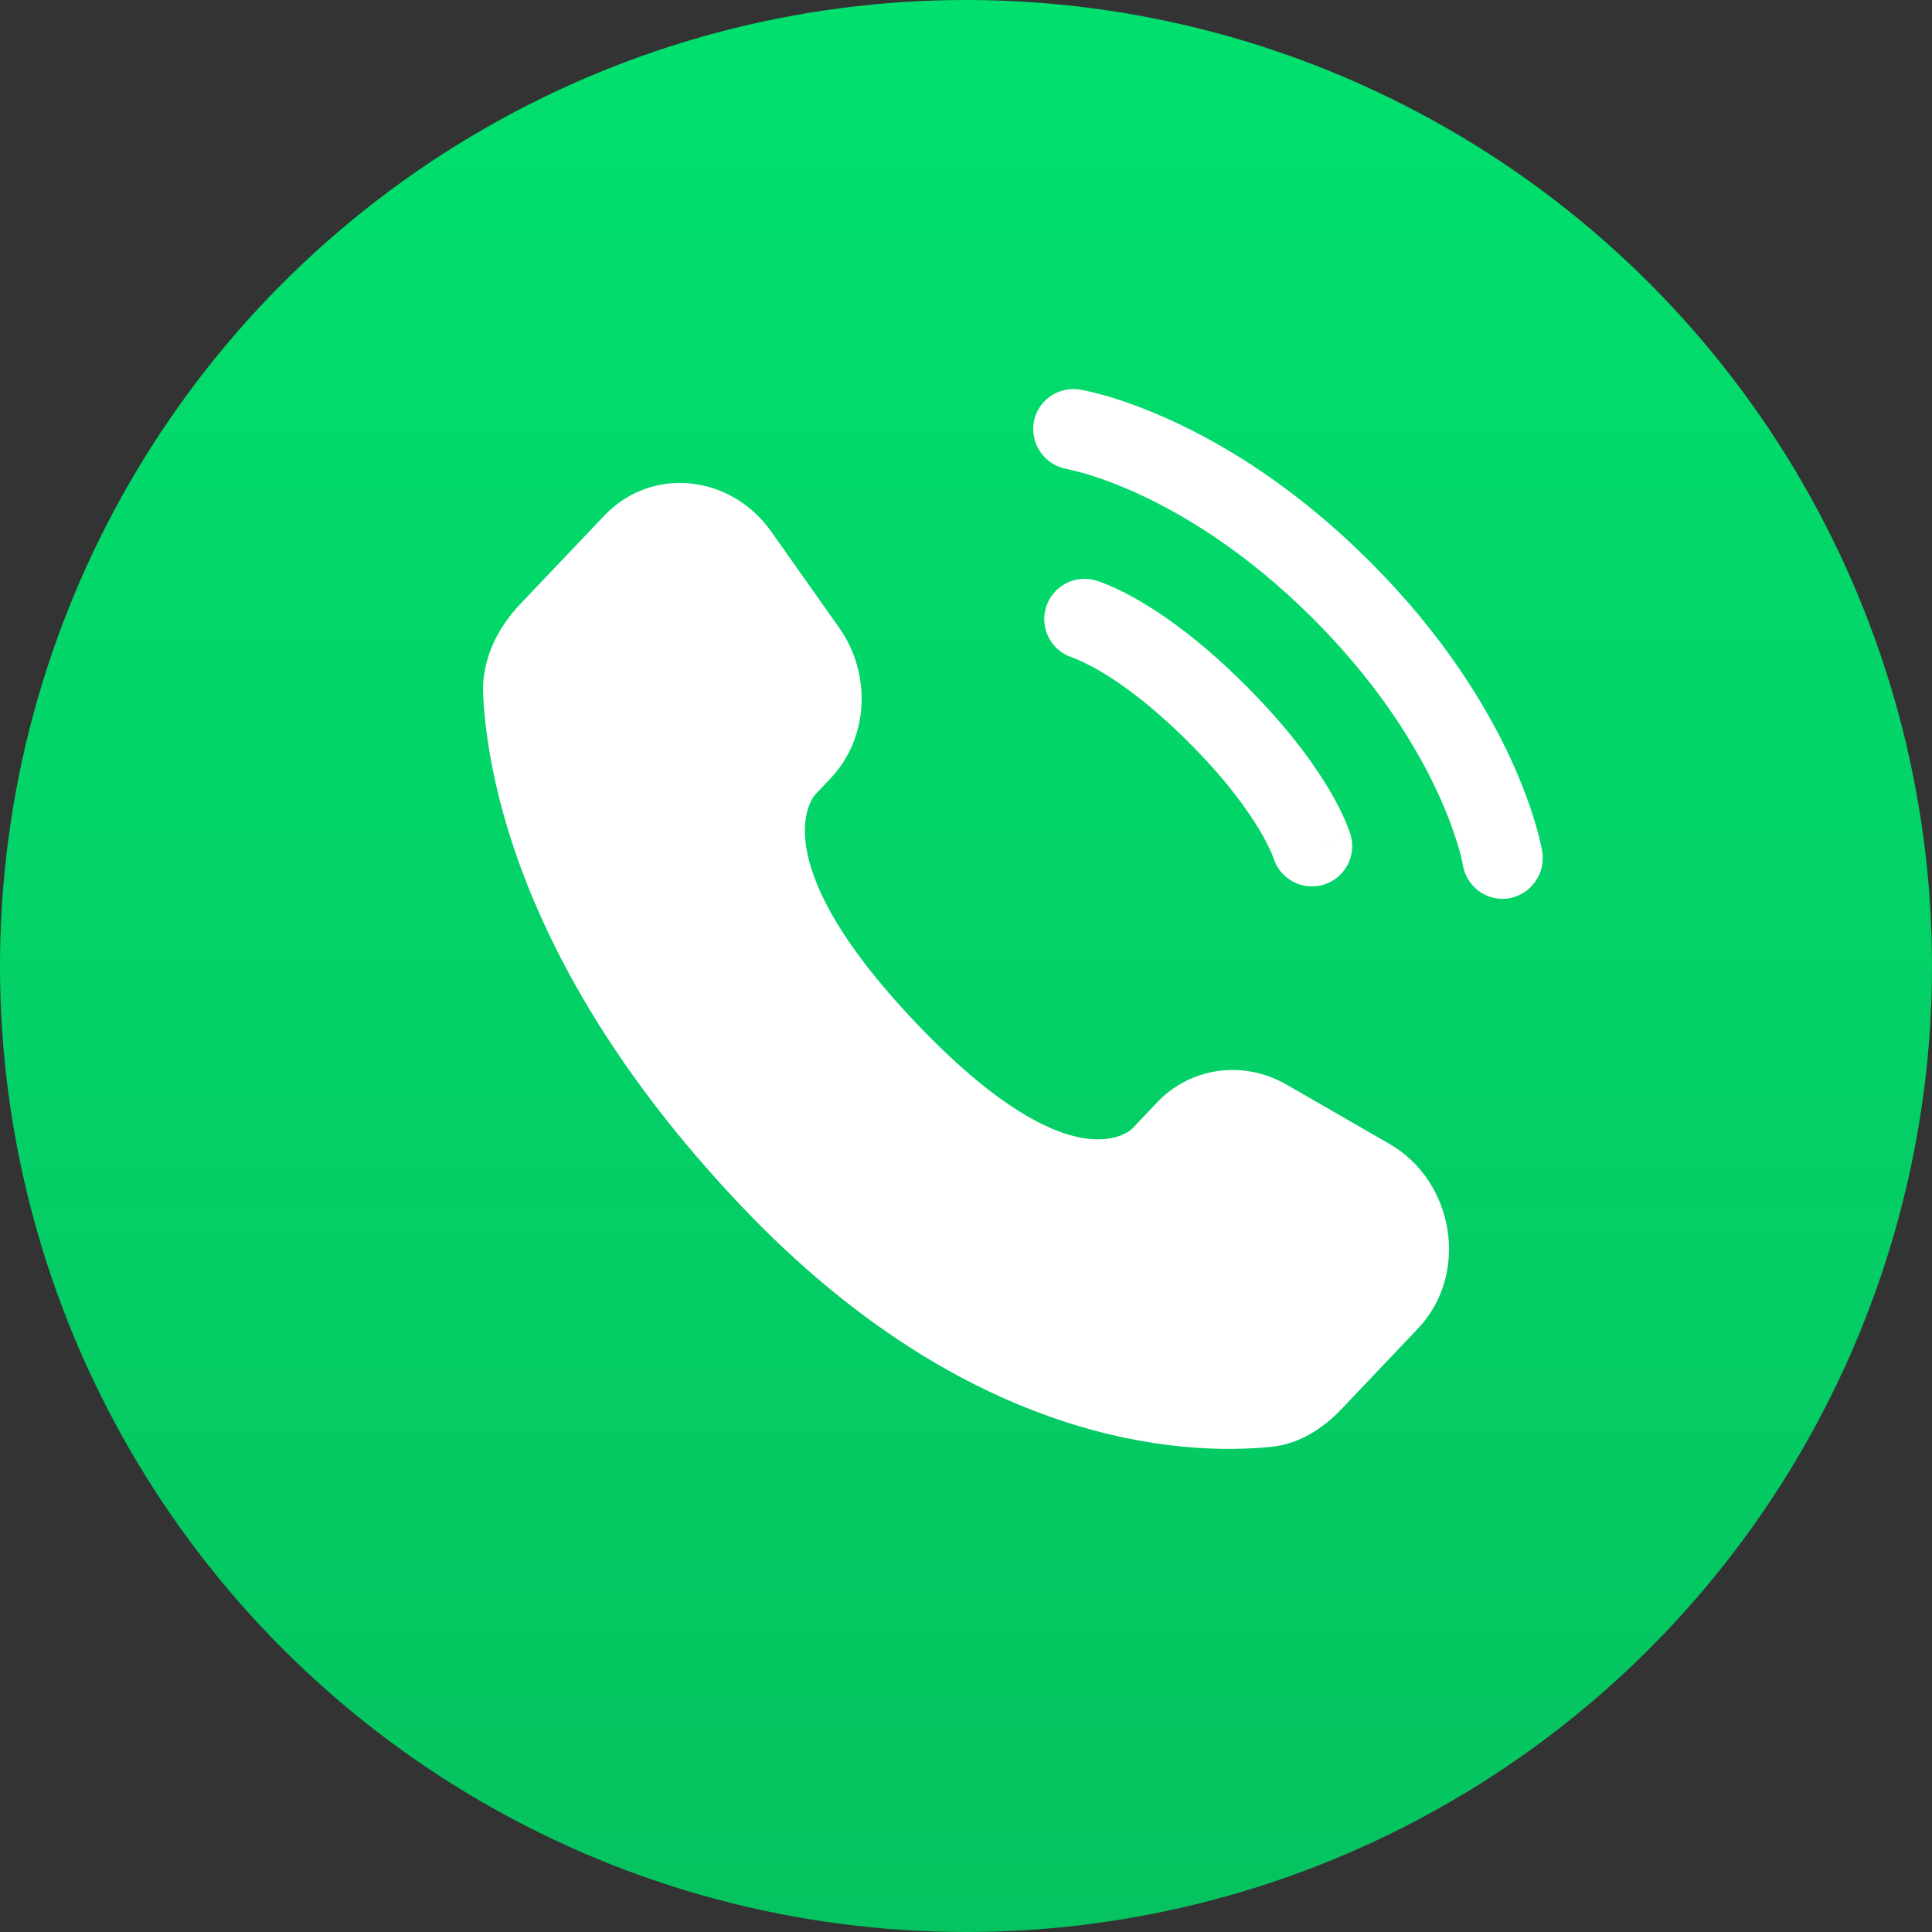 <svg width="48" height="48" viewBox="0 0 48 48" fill="none" xmlns="http://www.w3.org/2000/svg">
<rect x="0" y="0" width="48" height="48" fill="#333333" stroke="none"/>
<circle cx="24" cy="24" r="24" fill="url(#paint0_linear_32_61)"/>
<path d="M28.741 27.396L28.134 28.036C28.134 28.036 26.691 29.555 22.75 25.407C18.811 21.259 20.255 19.74 20.255 19.74L20.637 19.336C21.578 18.344 21.668 16.752 20.845 15.59L19.165 13.212C18.146 11.772 16.18 11.583 15.013 12.811L12.921 15.012C12.344 15.622 11.957 16.41 12.004 17.286C12.124 19.526 13.081 24.343 18.42 29.966C24.082 35.926 29.396 36.163 31.568 35.948C32.256 35.882 32.853 35.51 33.334 35.003L35.228 33.008C36.508 31.662 36.148 29.355 34.511 28.414L31.964 26.947C30.889 26.33 29.581 26.511 28.741 27.395M25.68 10.506C25.701 10.376 25.747 10.252 25.816 10.14C25.886 10.028 25.976 9.931 26.082 9.855C26.189 9.778 26.31 9.723 26.438 9.693C26.566 9.663 26.698 9.658 26.828 9.679C26.861 9.686 26.971 9.706 27.028 9.719C27.142 9.743 27.299 9.783 27.497 9.839C27.893 9.955 28.447 10.146 29.11 10.45C30.439 11.059 32.205 12.124 34.04 13.958C35.874 15.792 36.94 17.56 37.549 18.888C37.853 19.552 38.042 20.104 38.158 20.502C38.217 20.701 38.267 20.903 38.309 21.107L38.316 21.148C38.36 21.412 38.298 21.683 38.144 21.902C37.99 22.121 37.756 22.271 37.493 22.319C37.232 22.361 36.965 22.299 36.75 22.145C36.535 21.99 36.39 21.757 36.346 21.496C36.319 21.349 36.283 21.204 36.239 21.06C36.102 20.602 35.933 20.155 35.732 19.722C35.212 18.588 34.276 17.023 32.625 15.372C30.974 13.722 29.41 12.787 28.276 12.267C27.843 12.066 27.396 11.897 26.939 11.76C26.798 11.721 26.657 11.685 26.515 11.654C26.253 11.61 26.019 11.465 25.863 11.25C25.706 11.036 25.641 10.768 25.68 10.506Z" fill="white"/>
<path fill-rule="evenodd" clip-rule="evenodd" d="M25.982 15.107C26.018 14.981 26.079 14.863 26.16 14.76C26.242 14.657 26.343 14.571 26.458 14.507C26.572 14.443 26.699 14.403 26.829 14.387C26.96 14.372 27.092 14.383 27.218 14.419L27.222 14.421L27.226 14.422L27.237 14.425L27.263 14.432L27.338 14.459C27.398 14.48 27.476 14.511 27.574 14.553C27.769 14.635 28.034 14.763 28.361 14.957C29.013 15.343 29.903 15.983 30.95 17.031C31.997 18.078 32.638 18.968 33.025 19.62C33.218 19.947 33.346 20.212 33.429 20.407C33.473 20.509 33.513 20.613 33.549 20.718L33.555 20.744L33.559 20.755V20.759L33.561 20.761C33.561 20.761 33.561 20.763 32.601 21.038L33.561 20.763C33.629 21.015 33.595 21.284 33.467 21.512C33.339 21.74 33.127 21.909 32.876 21.982C32.626 22.055 32.356 22.028 32.126 21.905C31.895 21.783 31.721 21.575 31.642 21.326L31.638 21.312L31.591 21.195C31.506 21.004 31.41 20.819 31.303 20.639C31.006 20.138 30.469 19.378 29.535 18.445C28.602 17.511 27.843 16.975 27.341 16.678C27.125 16.551 26.9 16.44 26.669 16.345L26.655 16.339C26.404 16.264 26.192 16.092 26.066 15.861C25.94 15.63 25.91 15.36 25.982 15.107Z" fill="white"/>
<defs>
<linearGradient id="paint0_linear_32_61" x1="24" y1="0" x2="24" y2="48" gradientUnits="userSpaceOnUse">
<stop stop-color="#01E06E"/>
<stop offset="1" stop-color="#05C360"/>
</linearGradient>
</defs>
</svg>
